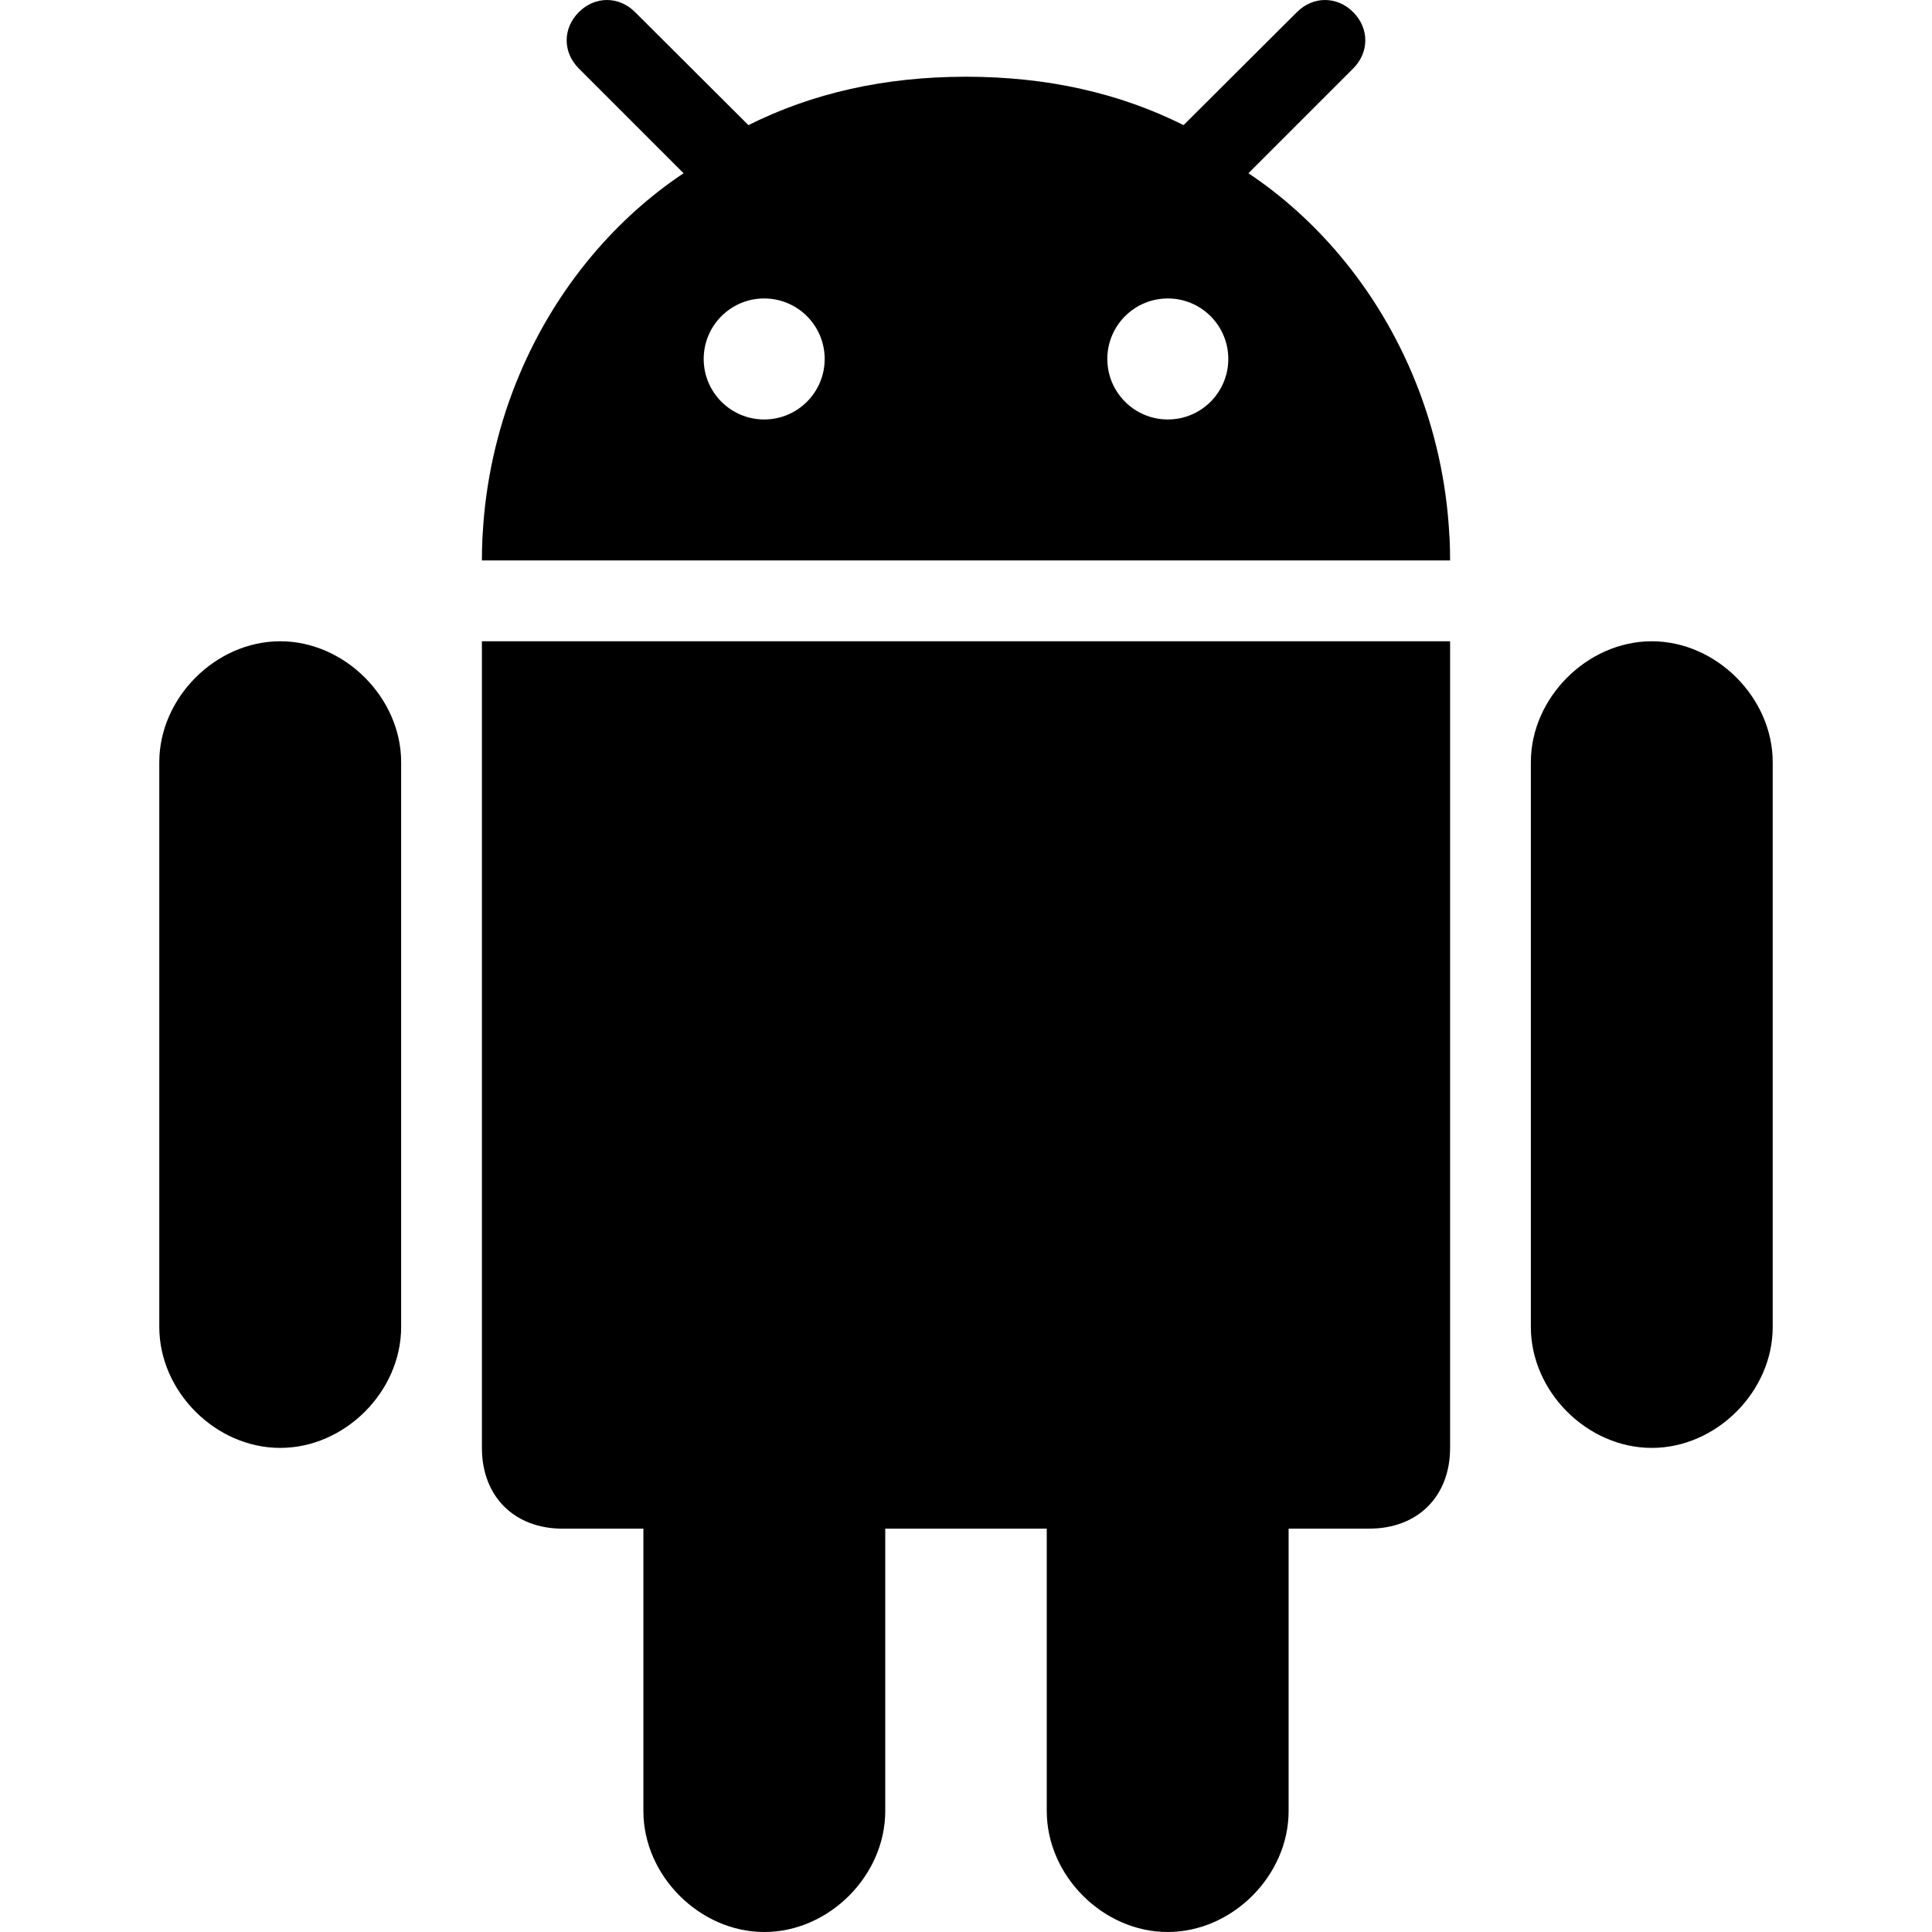<svg width="60" height="60" viewBox="0 0 60 60" fill="none" xmlns="http://www.w3.org/2000/svg">
<g clip-path="url(#clip0_1559_2217)">
<path d="M36.263 60C38.269 60 40.019 58.251 40.019 56.244V47.473H42.526C44.031 47.473 45.034 46.47 45.034 44.966V19.915H14.966V44.966C14.966 46.471 15.969 47.474 17.473 47.474H19.981V56.245C19.981 58.251 21.73 60 23.737 60C25.743 60 27.492 58.251 27.492 56.245V47.474H32.508V56.245C32.508 58.251 34.257 60 36.263 60Z" fill="black"/>
<path d="M51.298 44.966C53.304 44.966 55.053 43.217 55.053 41.21V23.669C55.053 21.673 53.304 19.915 51.298 19.915C49.291 19.915 47.542 21.673 47.542 23.669V41.21C47.542 43.217 49.291 44.966 51.298 44.966Z" fill="black"/>
<path d="M8.702 44.966C10.709 44.966 12.458 43.217 12.458 41.21V23.669C12.458 21.673 10.709 19.915 8.702 19.915C6.696 19.915 4.947 21.673 4.947 23.669V41.21C4.947 43.217 6.696 44.966 8.702 44.966Z" fill="black"/>
<path d="M42.025 0.378C41.523 -0.126 40.777 -0.126 40.276 0.378L36.912 3.731L36.757 3.886C34.763 2.887 32.527 2.388 30.037 2.383C30.024 2.383 30.012 2.383 30 2.383H30C29.987 2.383 29.976 2.383 29.963 2.383C27.473 2.388 25.237 2.887 23.243 3.886L23.087 3.731L19.724 0.378C19.223 -0.126 18.477 -0.126 17.975 0.378C17.473 0.88 17.473 1.625 17.975 2.126L21.229 5.38C20.18 6.08 19.23 6.937 18.403 7.916C16.424 10.262 15.162 13.315 14.988 16.623C14.986 16.658 14.983 16.692 14.981 16.726C14.971 16.951 14.966 17.178 14.966 17.405H45.034C45.034 17.178 45.029 16.951 45.019 16.726C45.017 16.692 45.014 16.658 45.011 16.623C44.838 13.315 43.576 10.262 41.596 7.916C40.77 6.937 39.819 6.08 38.771 5.38L42.025 2.126C42.526 1.625 42.526 0.88 42.025 0.378ZM23.732 13.027C22.695 13.027 21.854 12.185 21.854 11.148C21.854 10.11 22.695 9.269 23.732 9.269C24.77 9.269 25.611 10.11 25.611 11.148C25.611 12.185 24.77 13.027 23.732 13.027ZM36.268 13.027C35.23 13.027 34.389 12.185 34.389 11.148C34.389 10.11 35.23 9.269 36.268 9.269C37.305 9.269 38.146 10.11 38.146 11.148C38.146 12.185 37.305 13.027 36.268 13.027Z" fill="black"/>
</g>
<defs>
<clipPath id="clip0_1559_2217">
<rect width="60" height="60" fill="white"/>
</clipPath>
</defs>
</svg>
